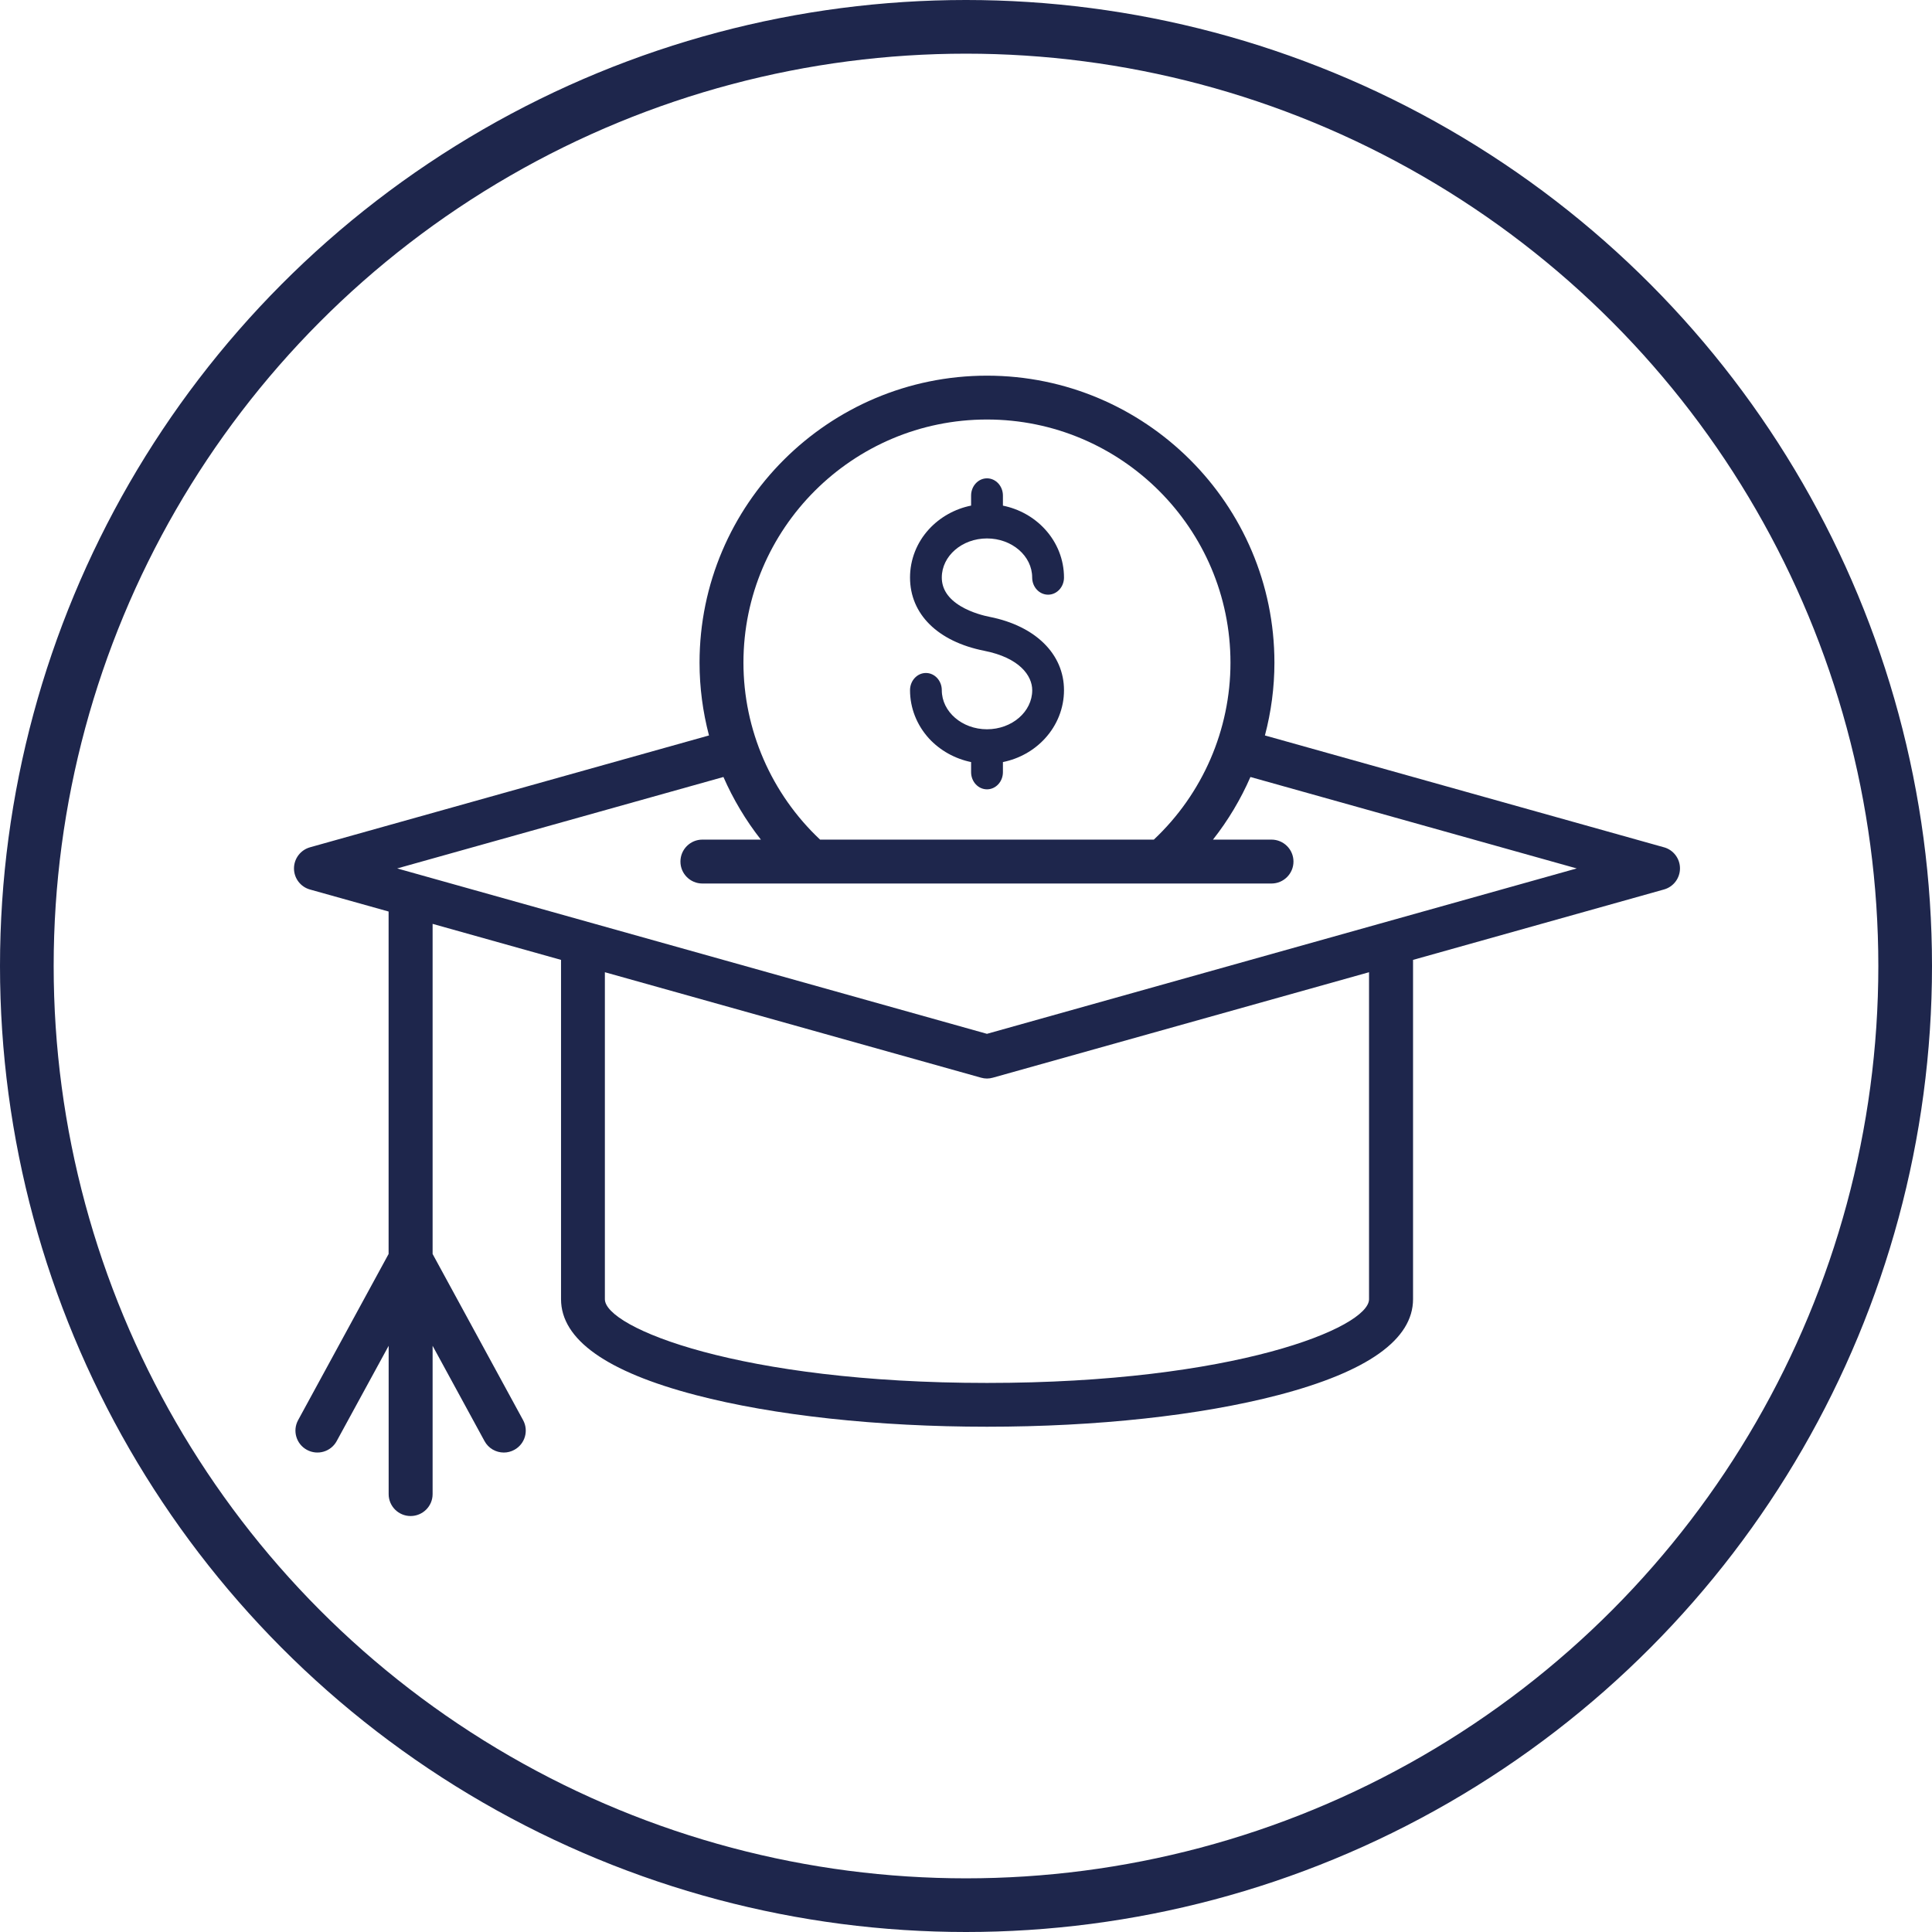 <?xml version="1.0" encoding="UTF-8"?>
<svg width="36px" height="36px" viewBox="0 0 36 36" version="1.1" xmlns="http://www.w3.org/2000/svg" xmlns:xlink="http://www.w3.org/1999/xlink">
    <title>scholarship - 36px</title>
    <g id="Page-1" stroke="none" stroke-width="1" fill="none" fill-rule="evenodd">
        <g id="Artboard" transform="translate(-110, -213)">
            <g id="scholarship---36px" transform="translate(110, 213)">
                <circle id="Oval" stroke="#1E264C" cx="18" cy="18" r="17.5"></circle>
                <g id="scholarship-icon" transform="translate(5, 7)" fill="#1E264C" fill-rule="nonzero">
                    <path d="M26.005,8.788 L18.57,6.704 C18.686,6.265 18.747,5.81 18.747,5.348 C18.747,2.399 16.344,0 13.391,0 C10.438,0 8.035,2.399 8.035,5.348 C8.035,5.81 8.096,6.265 8.211,6.704 L0.777,8.788 C0.6,8.838 0.478,8.999 0.478,9.182 C0.478,9.365 0.6,9.526 0.777,9.575 L2.241,9.985 L2.241,16.366 L0.555,19.462 C0.447,19.66 0.52,19.908 0.719,20.016 C0.918,20.124 1.166,20.051 1.274,19.852 L2.242,18.077 L2.242,20.841 C2.242,21.066 2.425,21.249 2.651,21.249 C2.877,21.249 3.061,21.066 3.061,20.841 L3.061,18.077 L4.028,19.852 C4.102,19.989 4.243,20.066 4.388,20.066 C4.454,20.066 4.521,20.05 4.583,20.016 C4.782,19.908 4.855,19.66 4.747,19.462 L3.061,16.366 L3.061,10.215 L5.454,10.886 L5.454,17.208 C5.454,17.958 6.299,18.56 7.964,18.995 C9.419,19.375 11.347,19.585 13.392,19.585 C15.437,19.585 17.364,19.375 18.819,18.995 C20.485,18.56 21.33,17.958 21.33,17.208 L21.33,10.886 L26.006,9.574 C26.182,9.525 26.304,9.364 26.304,9.181 C26.304,8.998 26.182,8.837 26.006,8.788 L26.005,8.788 L26.005,8.788 Z M13.391,0.817 C15.893,0.817 17.928,2.85 17.928,5.348 C17.928,6.597 17.41,7.79 16.5,8.645 L10.281,8.645 C9.372,7.79 8.853,6.597 8.853,5.348 C8.853,2.85 10.888,0.817 13.39,0.817 L13.391,0.817 Z M20.51,17.209 C20.51,17.738 17.997,18.769 13.391,18.769 C8.784,18.769 6.271,17.738 6.271,17.209 L6.271,11.116 L13.28,13.081 C13.316,13.091 13.354,13.097 13.391,13.097 C13.428,13.097 13.465,13.091 13.501,13.081 L20.51,11.116 L20.51,17.209 Z M13.391,12.264 L2.401,9.182 L8.48,7.478 C8.662,7.893 8.896,8.286 9.178,8.645 L8.088,8.645 C7.862,8.645 7.679,8.828 7.679,9.054 C7.679,9.28 7.862,9.463 8.088,9.463 L18.692,9.463 C18.918,9.463 19.102,9.28 19.102,9.054 C19.102,8.828 18.918,8.645 18.692,8.645 L17.602,8.645 C17.885,8.286 18.119,7.893 18.3,7.478 L24.38,9.182 L13.39,12.264 L13.391,12.264 Z" id="Shape"></path>
                    <path d="M13.444,4.495 C13.351,4.477 13.111,4.421 12.902,4.296 C12.668,4.156 12.549,3.976 12.549,3.761 C12.549,3.359 12.927,3.033 13.391,3.033 C13.856,3.033 14.233,3.359 14.233,3.761 C14.233,3.938 14.366,4.081 14.53,4.081 C14.693,4.081 14.826,3.938 14.826,3.761 C14.826,3.43 14.7,3.11 14.471,2.861 C14.266,2.637 13.99,2.483 13.688,2.422 L13.688,2.234 C13.688,2.057 13.555,1.913 13.391,1.913 C13.228,1.913 13.095,2.057 13.095,2.234 L13.095,2.421 C12.793,2.482 12.517,2.636 12.311,2.86 C12.082,3.109 11.957,3.429 11.957,3.761 C11.957,4.443 12.473,4.954 13.338,5.126 C13.998,5.256 14.234,5.591 14.234,5.861 C14.234,6.262 13.856,6.589 13.391,6.589 C12.927,6.589 12.549,6.262 12.549,5.861 C12.549,5.684 12.417,5.54 12.253,5.54 C12.09,5.54 11.957,5.684 11.957,5.861 C11.957,6.192 12.083,6.511 12.311,6.761 C12.517,6.984 12.793,7.138 13.095,7.2 L13.095,7.388 C13.095,7.565 13.228,7.708 13.391,7.708 C13.555,7.708 13.688,7.565 13.688,7.388 L13.688,7.2 C13.99,7.139 14.266,6.985 14.471,6.761 C14.7,6.512 14.826,6.192 14.826,5.861 C14.826,5.189 14.297,4.665 13.444,4.495 Z" id="Path"></path>
                </g>
            </g>
        </g>
    </g>
</svg>